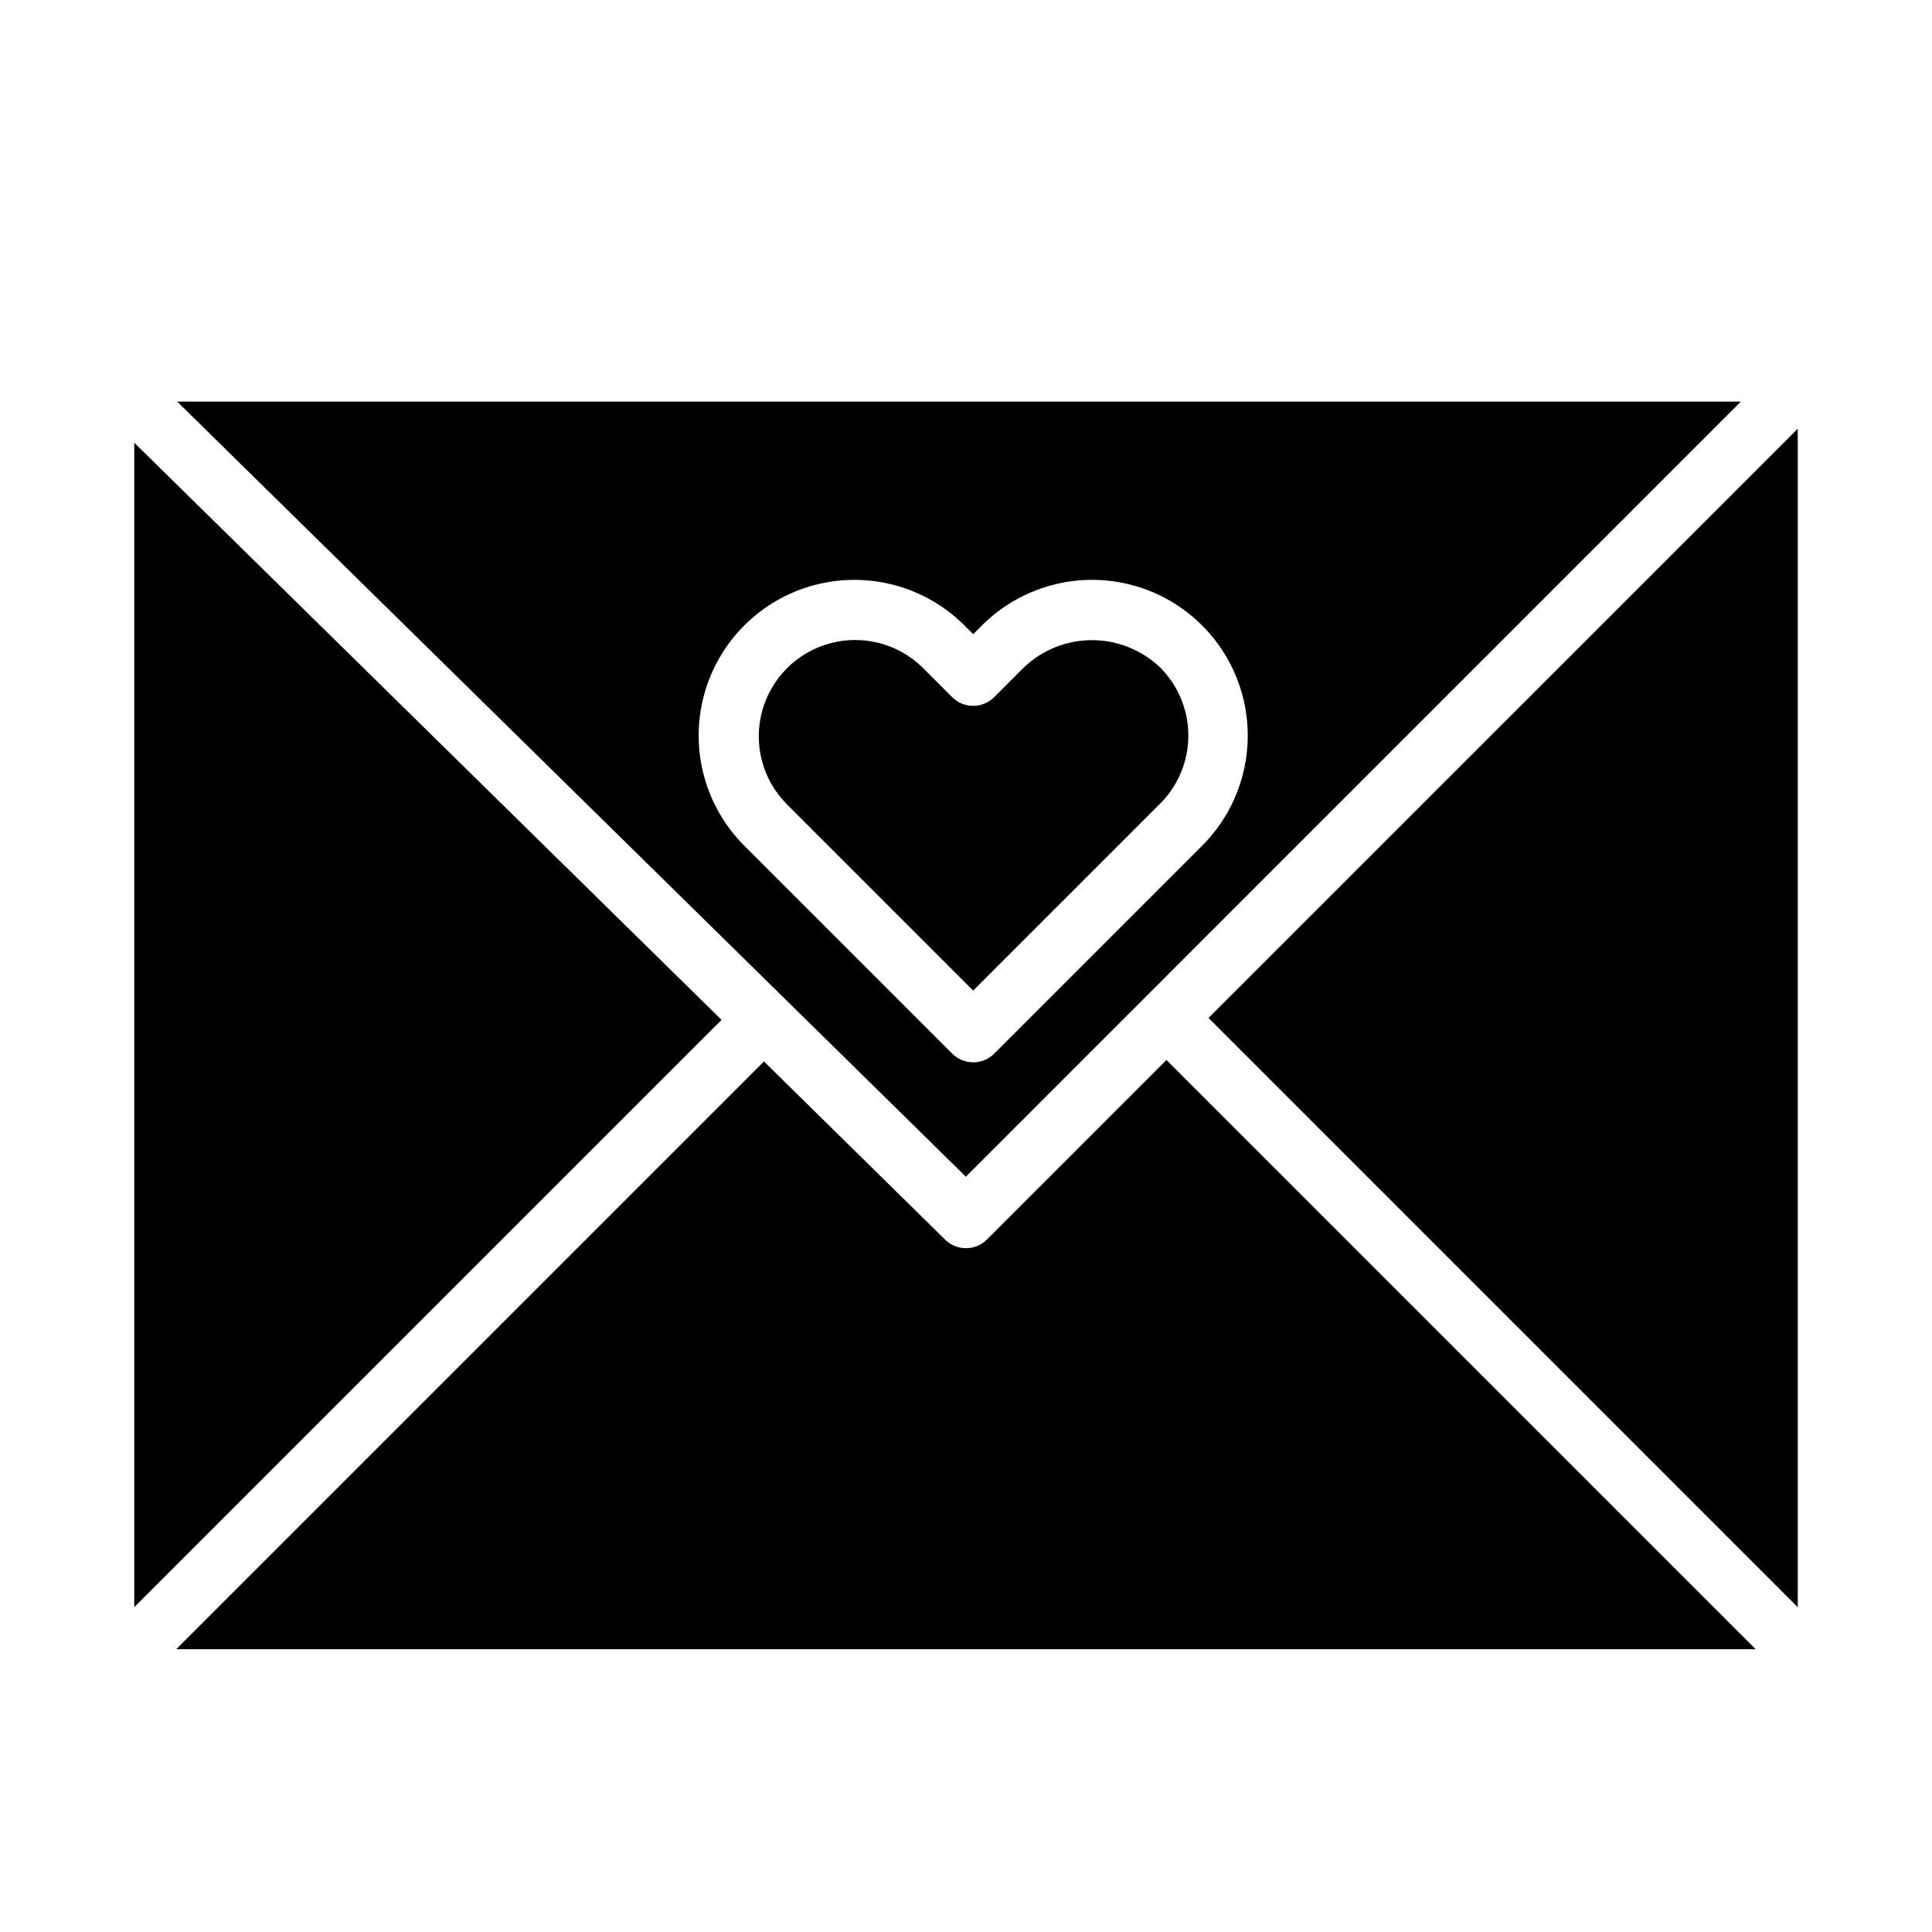 <?xml version="1.0" encoding="UTF-8"?>
<!-- Uploaded to: ICON Repo, www.iconrepo.com, Generator: ICON Repo Mixer Tools -->
<svg fill="#000000" width="800px" height="800px" version="1.1" viewBox="144 144 512 512" xmlns="http://www.w3.org/2000/svg">
 <g>
  <path d="m464.27 413.77 156.15 156.15v-312.3z"/>
  <path d="m451.44 356.98c4.789-4.785 7.481-11.277 7.481-18.051 0-6.769-2.691-13.262-7.481-18.051-4.863-4.641-11.328-7.231-18.051-7.231s-13.188 2.59-18.051 7.231l-7.871 7.871v0.004c-3.074 3.07-8.059 3.07-11.129 0l-7.875-7.875c-6.473-6.324-15.812-8.754-24.547-6.375-8.734 2.375-15.555 9.195-17.934 17.93-2.375 8.734 0.055 18.074 6.379 24.547l49.539 49.539z"/>
  <path d="m605.35 250.43h-414.39l209 205.4zm-264.11 117.69c-10.426-10.426-14.496-25.621-10.684-39.863 3.816-14.242 14.941-25.367 29.184-29.18 14.242-3.816 29.438 0.254 39.863 10.68l2.305 2.305 2.305-2.305h0.004c10.426-10.426 25.621-14.496 39.863-10.68 14.238 3.812 25.363 14.938 29.18 29.18 3.816 14.242-0.254 29.438-10.68 39.863l-55.105 55.105c-3.074 3.07-8.059 3.07-11.129 0z"/>
  <path d="m179.58 261.33v308.59l155.64-155.64z"/>
  <path d="m405.56 472.48c-3.055 3.055-8 3.074-11.082 0.047l-48.02-47.23-155.75 155.76h418.57l-156.15-156.15z"/>
 </g>
</svg>